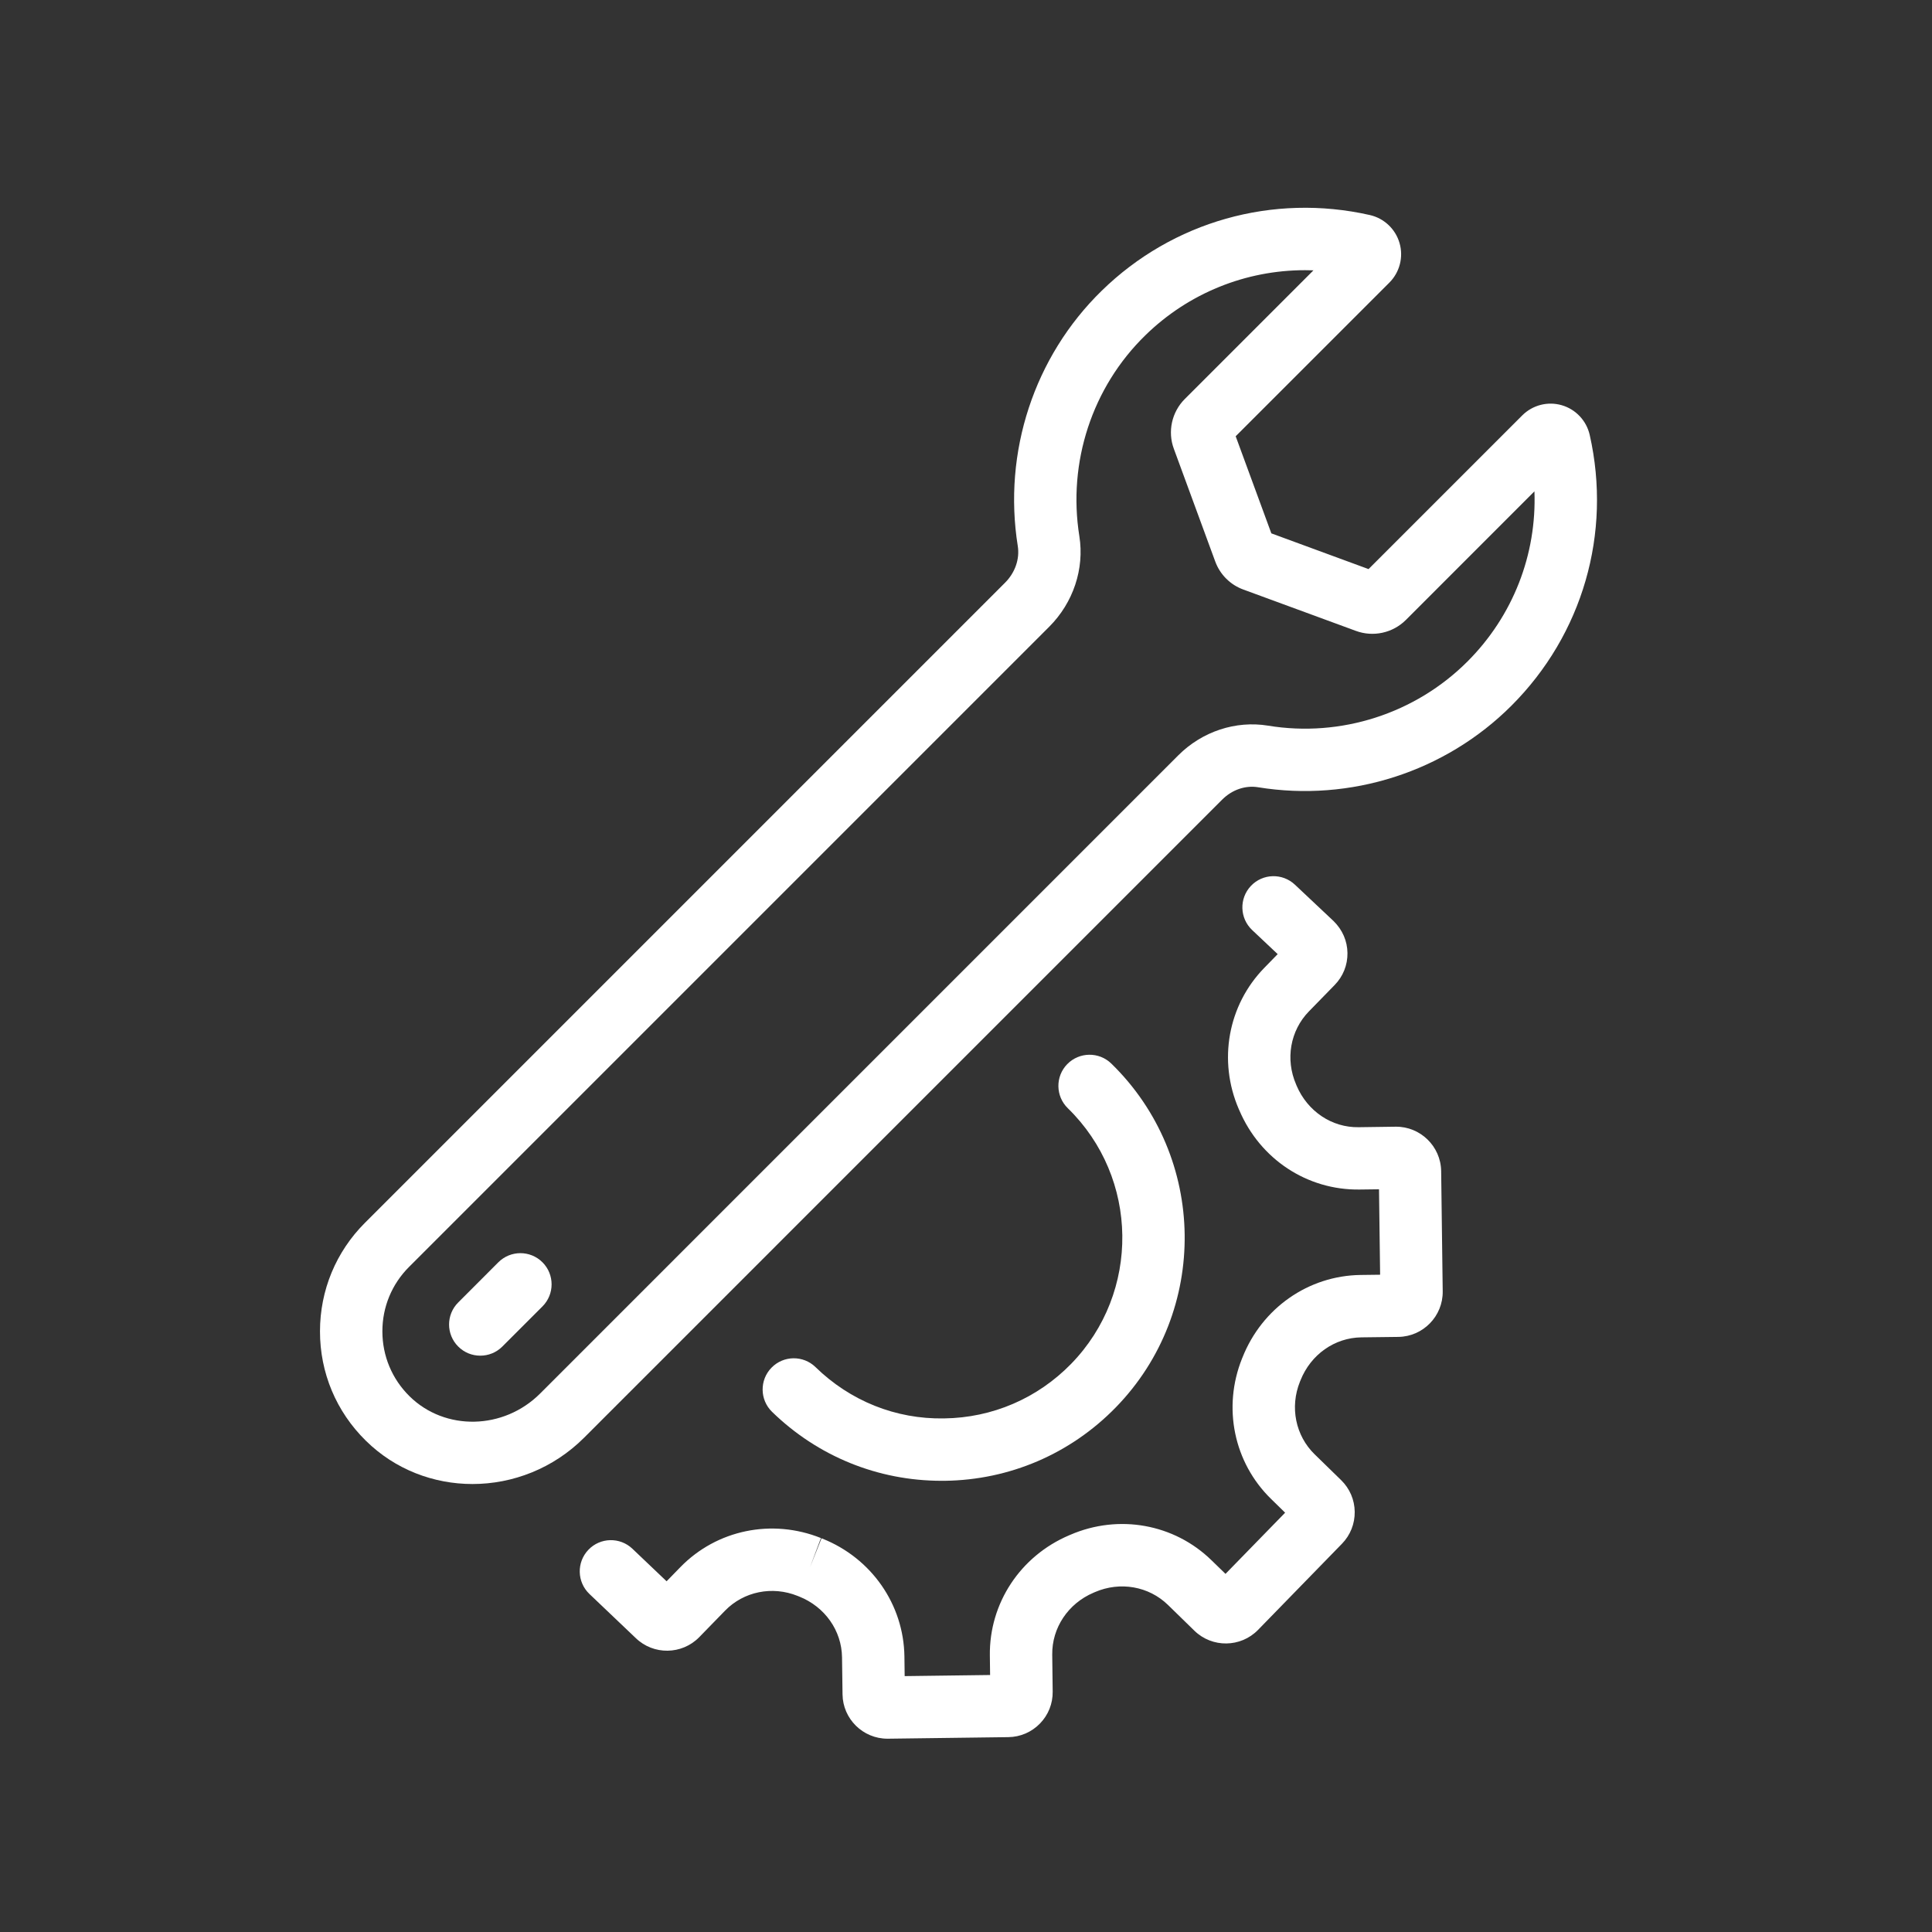 <svg xmlns="http://www.w3.org/2000/svg" xmlns:xlink="http://www.w3.org/1999/xlink" width="200" zoomAndPan="magnify" viewBox="0 0 150 150" height="200" preserveAspectRatio="xMidYMid meet" version="1.2"><rect x="0" y="0" width="150" height="150" fill="#333333" stroke="none"/><defs><clipPath id="043294fa9a"><path d="M 24.824 16 L 124 16 L 124 116 L 24.824 116 Z M 24.824 16 "/></clipPath></defs><g id="394f9d7b64"><g clip-rule="nonzero" clip-path="url(#043294fa9a)"><path style=" stroke:none;fill-rule:nonzero;fill:#ffffff;fill-opacity:1;" d="M 123.426 33.773 C 123.176 32.664 122.344 31.777 121.254 31.461 C 120.164 31.145 118.988 31.449 118.184 32.254 L 106.254 44.184 L 98.707 41.41 L 95.938 33.871 L 107.871 21.941 C 108.672 21.137 108.977 19.961 108.66 18.871 C 108.344 17.777 107.457 16.945 106.352 16.695 C 98.832 14.996 91.047 17.191 85.539 22.57 C 80.293 27.688 77.855 35.102 79.02 42.395 C 79.18 43.398 78.812 44.461 78.035 45.238 L 28.332 94.941 C 26.086 97.188 24.844 100.18 24.844 103.363 C 24.84 106.578 26.105 109.598 28.402 111.855 C 30.68 114.102 33.672 115.219 36.684 115.219 C 39.812 115.219 42.961 114.012 45.355 111.617 L 94.902 62.07 C 95.66 61.316 96.691 60.961 97.672 61.121 C 104.852 62.293 112.211 59.926 117.352 54.785 C 122.879 49.258 125.148 41.402 123.426 33.773 Z M 113.93 51.363 C 109.887 55.402 104.102 57.27 98.453 56.34 C 95.941 55.93 93.336 56.789 91.48 58.645 L 41.934 108.195 C 39.102 111.023 34.555 111.121 31.797 108.406 C 30.434 107.062 29.688 105.273 29.688 103.363 C 29.688 101.473 30.422 99.699 31.758 98.363 L 81.461 48.66 C 83.328 46.793 84.203 44.164 83.801 41.633 C 82.883 35.887 84.797 30.059 88.922 26.035 C 92.285 22.75 96.73 20.977 101.32 20.977 C 101.539 20.977 101.758 20.98 101.977 20.988 L 91.988 30.977 C 90.973 31.992 90.641 33.512 91.137 34.844 L 94.352 43.598 C 94.727 44.617 95.531 45.41 96.535 45.773 L 105.266 48.98 C 106.609 49.48 108.133 49.148 109.148 48.137 L 119.133 38.148 C 119.316 43.047 117.477 47.816 113.93 51.363 Z M 113.93 51.363 "/></g><path style=" stroke:none;fill-rule:nonzero;fill:#ffffff;fill-opacity:1;" d="M 38.691 98.004 L 35.578 101.121 C 34.629 102.066 34.629 103.602 35.578 104.547 C 36.051 105.02 36.668 105.254 37.289 105.254 C 37.906 105.254 38.527 105.02 39 104.547 L 42.117 101.43 C 43.062 100.484 43.062 98.949 42.117 98.004 C 41.172 97.059 39.637 97.059 38.691 98.004 Z M 38.691 98.004 "/><path style=" stroke:none;fill-rule:nonzero;fill:#ffffff;fill-opacity:1;" d="M 108.355 87.477 L 105.484 87.516 C 103.398 87.551 101.52 86.281 100.672 84.301 L 100.629 84.195 C 99.781 82.242 100.172 80.016 101.621 78.527 L 103.625 76.473 C 104.277 75.805 104.629 74.922 104.617 73.992 C 104.605 73.059 104.23 72.188 103.535 71.508 L 100.539 68.688 C 99.566 67.77 98.035 67.812 97.117 68.785 C 96.199 69.762 96.246 71.293 97.219 72.211 L 99.199 74.078 L 98.156 75.148 C 95.332 78.047 94.555 82.352 96.18 86.113 L 96.223 86.207 C 97.84 89.996 101.48 92.406 105.547 92.355 L 107.066 92.336 L 107.152 98.969 L 105.633 98.988 C 101.586 99.043 97.988 101.551 96.465 105.395 L 96.434 105.469 C 94.906 109.273 95.793 113.559 98.691 116.383 L 99.777 117.445 L 95.148 122.195 L 94.059 121.137 C 91.16 118.312 86.855 117.539 83.102 119.16 L 83 119.203 C 79.211 120.82 76.801 124.48 76.852 128.527 L 76.871 130.047 L 70.238 130.133 L 70.219 128.613 C 70.164 124.566 67.656 120.973 63.848 119.457 L 63.781 119.434 L 62.887 121.684 L 63.738 119.414 C 59.934 117.887 55.648 118.773 52.824 121.672 L 51.754 122.77 L 49.102 120.246 C 48.133 119.324 46.602 119.359 45.68 120.328 C 44.758 121.297 44.793 122.828 45.762 123.754 L 49.352 127.172 C 50.73 128.516 52.945 128.484 54.289 127.109 L 56.293 125.051 C 57.742 123.562 59.957 123.113 61.926 123.906 L 62.043 123.953 C 64.043 124.746 65.348 126.598 65.375 128.676 L 65.414 131.551 C 65.438 133.457 67 134.992 68.902 134.992 C 68.918 134.992 68.934 134.992 68.949 134.992 L 78.285 134.871 C 79.219 134.859 80.09 134.484 80.742 133.816 C 81.391 133.148 81.742 132.27 81.73 131.336 L 81.695 128.465 C 81.668 126.387 82.926 124.5 84.895 123.66 L 85.012 123.609 C 86.969 122.766 89.191 123.156 90.68 124.605 L 92.734 126.609 C 94.113 127.953 96.328 127.922 97.672 126.547 L 104.191 119.855 C 104.84 119.188 105.191 118.305 105.18 117.375 C 105.168 116.441 104.793 115.57 104.125 114.918 L 102.07 112.914 C 100.582 111.465 100.133 109.25 100.926 107.277 L 100.973 107.164 C 101.766 105.168 103.617 103.859 105.695 103.832 L 108.57 103.797 C 110.492 103.77 112.035 102.184 112.012 100.262 L 111.891 90.922 C 111.863 88.996 110.27 87.453 108.355 87.477 Z M 108.355 87.477 "/><path style=" stroke:none;fill-rule:nonzero;fill:#ffffff;fill-opacity:1;" d="M 73.297 110.125 C 69.539 110.195 66.004 108.762 63.32 106.145 C 62.363 105.211 60.832 105.23 59.898 106.188 C 58.965 107.145 58.984 108.68 59.941 109.613 C 63.492 113.07 68.16 114.969 73.105 114.969 C 73.191 114.969 73.273 114.969 73.359 114.969 C 78.398 114.902 83.113 112.875 86.633 109.266 C 93.895 101.812 93.738 89.84 86.285 82.578 C 85.328 81.645 83.793 81.664 82.859 82.621 C 81.926 83.578 81.949 85.113 82.906 86.043 C 88.445 91.445 88.562 100.344 83.164 105.887 C 80.547 108.57 77.043 110.078 73.297 110.125 Z M 73.297 110.125 "/></g></svg>